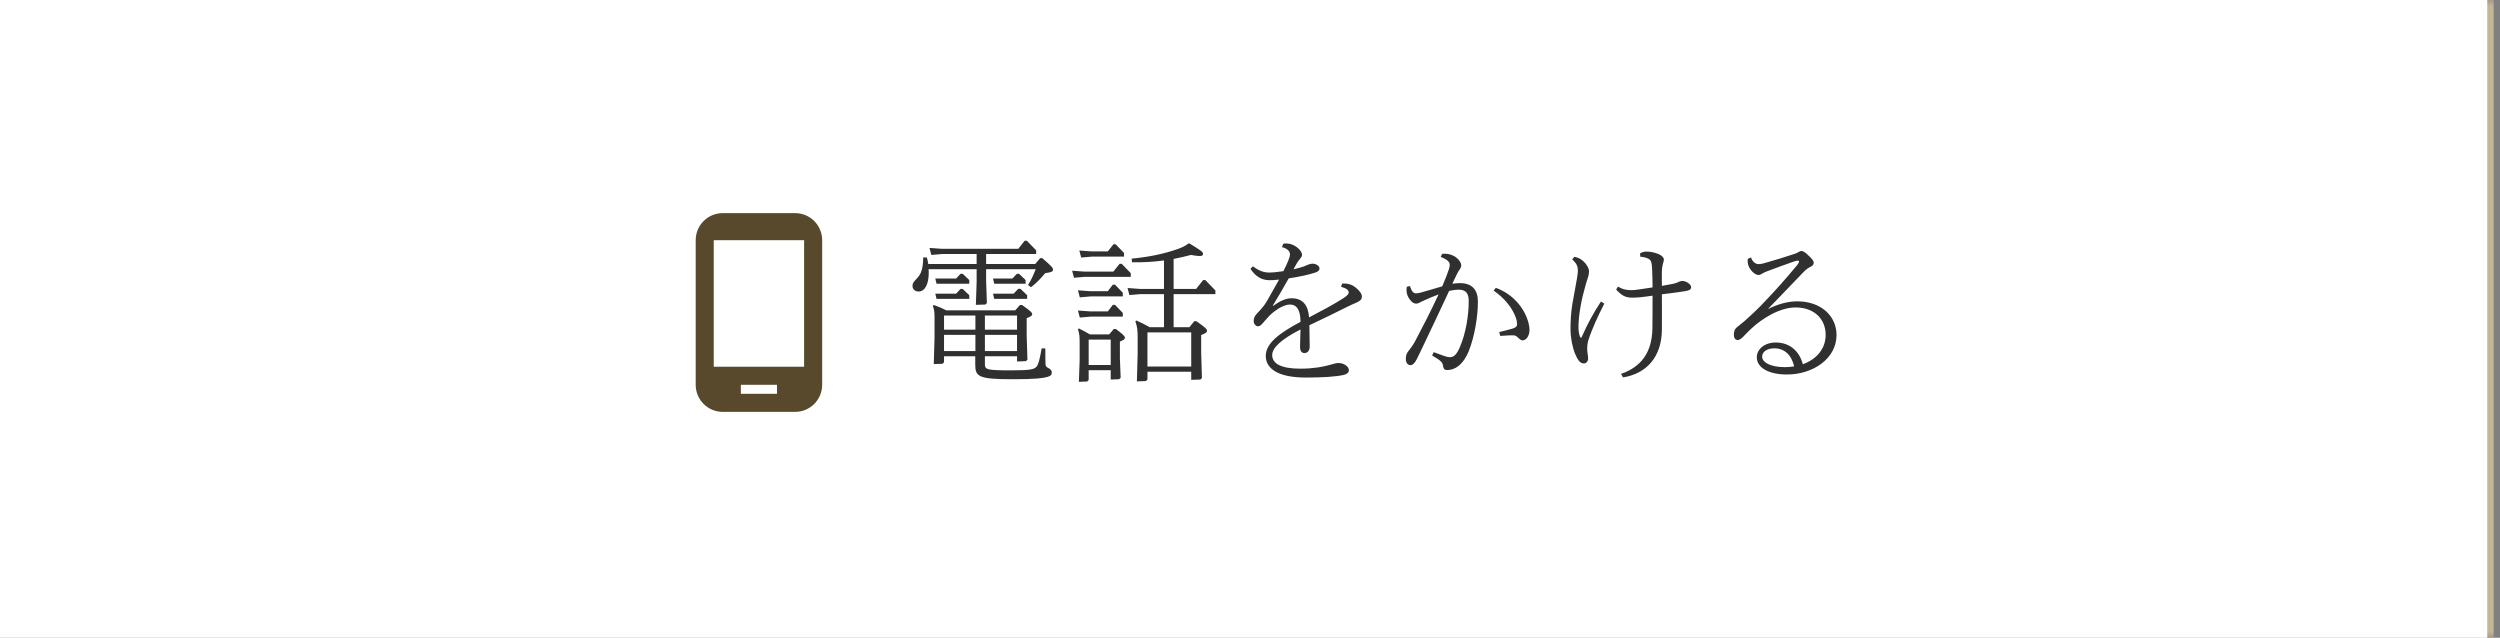 <svg width="196" height="50" viewBox="0 0 196 50" fill="none" xmlns="http://www.w3.org/2000/svg">
<rect x="0" y="0" width="196" height="50" fill="#808080" stroke="none"/>
<mask id="path-1-outside-1_21949_471" maskUnits="userSpaceOnUse" x="0" y="0" width="196" height="50" fill="black">
<rect fill="white" width="196" height="50"/>
<path d="M0 0H195V50H0V0Z"/>
</mask>
<path d="M194.5 0V50H195.5V0H194.5Z" fill="#C3B896" mask="url(#path-1-outside-1_21949_471)"/>
<path d="M195 0H0V50H195V0Z" fill="white"/>
<path d="M62.333 16.708H56.667C55.491 16.708 54.542 17.657 54.542 18.833V30.167C54.542 31.343 55.491 32.292 56.667 32.292H62.333C63.509 32.292 64.458 31.343 64.458 30.167V18.833C64.458 17.657 63.509 16.708 62.333 16.708ZM63.042 28.75H55.958V18.833H63.042V28.75ZM60.917 30.875H58.083V30.167H60.917V30.875Z" fill="#58492D"/>
<path d="M79.736 27.932H77.216V28.52C77.216 28.976 77.3 29.036 79.328 29.036C80.84 29.036 81.104 28.94 81.26 28.748C81.404 28.58 81.5 28.256 81.668 27.308L81.956 27.32C81.956 27.956 81.956 28.196 81.968 28.556C81.968 28.712 82.04 28.784 82.256 28.892C82.388 28.964 82.46 29.072 82.46 29.204C82.46 29.36 82.4 29.468 82.112 29.552C81.776 29.648 81.164 29.732 79.4 29.732C76.688 29.732 76.46 29.528 76.46 28.568V27.932H74.012V28.4L73.892 28.52L73.208 28.544L73.268 26.432V25.076C73.268 24.524 73.268 24.356 73.136 23.984L73.208 23.912C73.628 24.056 73.892 24.176 74.192 24.332H79.592L79.964 23.912H80.132C80.804 24.392 80.924 24.5 80.924 24.644C80.924 24.74 80.816 24.824 80.492 24.944V26.336L80.552 28.196L80.432 28.316L79.736 28.34V27.932ZM79.736 27.524V26.252H77.216V27.524H79.736ZM79.736 25.844V24.74H77.216V25.844H79.736ZM76.472 27.524V26.252H74.012V27.524H76.472ZM76.472 25.844V24.74H74.012V25.844H76.472ZM77.312 19.916V20.696H81.164L81.548 20.24H81.716C82.424 20.852 82.556 20.996 82.556 21.14C82.556 21.284 82.46 21.344 81.944 21.416C81.584 21.848 81.248 22.196 80.828 22.52L80.6 22.34C80.84 21.968 81.032 21.536 81.2 21.104H77.312V21.98L77.372 23.756L77.252 23.876L76.508 23.9L76.568 22.1V21.104H72.8C72.812 21.2 72.812 21.308 72.812 21.416C72.812 22.184 72.56 22.856 72.008 22.856C71.756 22.856 71.54 22.676 71.54 22.424C71.54 22.22 71.588 22.136 71.9 21.812C72.26 21.44 72.368 20.972 72.38 20.18L72.668 20.192C72.716 20.36 72.752 20.528 72.776 20.696H76.568V19.916H73.856L73.016 19.988L72.872 19.436L73.856 19.508H79.832L80.336 18.872H80.504L81.236 19.628V19.916H77.312ZM75.992 22.244H73.424L73.328 21.836H74.96L75.308 21.464H75.476L75.992 21.956V22.244ZM75.992 23.432H73.424L73.328 23.024H74.96L75.308 22.652H75.476L75.992 23.144V23.432ZM80.408 22.244H77.948L77.852 21.836H79.376L79.724 21.464H79.892L80.408 21.956V22.244ZM80.528 23.432H77.948L77.852 23.024H79.472L79.832 22.64H80L80.528 23.144V23.432ZM91.256 25.652V23.06H89.384L88.544 23.132L88.4 22.58L89.384 22.652H91.256V20.42C90.464 20.528 89.66 20.576 88.748 20.564L88.724 20.276C90.08 20.144 91.244 19.916 92.408 19.496C92.732 19.376 92.96 19.256 93.176 19.088H93.26C94.16 19.64 94.316 19.748 94.316 19.904C94.316 20.012 94.268 20.072 94.052 20.072C93.908 20.072 93.692 20.048 93.368 19.988C92.9 20.108 92.456 20.216 92.012 20.3V22.652H93.776L94.328 21.956H94.496L95.288 22.772V23.06H92.012V25.652H93.248L93.632 25.184H93.8C94.496 25.676 94.628 25.796 94.628 25.94C94.628 26.06 94.496 26.144 94.172 26.264V27.632L94.232 29.636L94.112 29.756L93.392 29.78V29.144H89.96V29.756L89.84 29.876L89.132 29.9L89.192 27.74V26.396C89.192 25.856 89.144 25.556 89.012 25.196L89.084 25.124C89.468 25.292 89.792 25.46 90.14 25.652H91.256ZM93.392 28.736V26.06H89.96V28.736H93.392ZM87.08 29.024H85.352V29.792L85.232 29.912L84.584 29.936L84.644 28.256V27.02C84.644 26.48 84.644 26.18 84.512 25.82L84.584 25.748C84.908 25.916 85.172 26.048 85.448 26.216H86.96L87.32 25.796H87.488C87.92 26.12 88.196 26.336 88.196 26.48C88.196 26.6 88.052 26.672 87.8 26.78V28.088L87.86 29.612L87.74 29.732L87.08 29.756V29.024ZM87.08 28.616V26.624H85.352V28.616H87.08ZM86.852 19.712L87.296 19.148H87.464L88.124 19.832V20.12H85.604L84.764 20.192L84.62 19.64L85.604 19.712H86.852ZM88.652 21.704H85.04L84.2 21.776L84.056 21.224L85.04 21.296H87.284L87.776 20.684H87.944L88.652 21.416V21.704ZM86.852 22.832L87.248 22.316H87.416L88.028 22.952V23.24H85.496L84.656 23.312L84.512 22.76L85.496 22.832H86.852ZM86.852 24.416L87.248 23.9H87.416L88.028 24.536V24.824H85.496L84.656 24.896L84.512 24.344L85.496 24.416H86.852ZM100.508 19.376L100.604 19.112C100.7 19.088 100.772 19.088 100.844 19.088C101.156 19.088 101.408 19.196 101.636 19.352C101.864 19.508 102.08 19.772 102.08 19.976C102.08 20.108 101.996 20.204 101.924 20.288C101.84 20.384 101.72 20.552 101.66 20.66C101.576 20.816 101.492 20.96 101.408 21.116C101.72 21.044 101.972 20.972 102.188 20.9C102.284 20.864 102.404 20.816 102.536 20.756C102.68 20.696 102.812 20.672 102.908 20.672C103.184 20.672 103.448 20.852 103.448 21.044C103.448 21.224 103.304 21.308 103.088 21.38C102.512 21.56 101.84 21.704 101.036 21.824C100.628 22.556 100.172 23.324 99.788 23.96L99.812 23.984C100.304 23.624 100.796 23.384 101.252 23.384C102.128 23.384 102.56 23.912 102.632 24.884C103.592 24.38 104.552 23.876 105.332 23.372C105.692 23.132 105.74 23.012 105.74 22.928C105.74 22.748 105.572 22.604 105.14 22.484L105.224 22.232C105.728 22.196 106.064 22.352 106.316 22.568C106.568 22.784 106.772 23.024 106.772 23.24C106.772 23.432 106.688 23.576 106.352 23.72C106.1 23.828 105.884 23.924 105.596 24.068C104.66 24.548 103.688 25.004 102.656 25.496C102.668 26.108 102.68 26.66 102.68 27.176C102.68 27.464 102.524 27.68 102.272 27.68C102.056 27.68 101.924 27.524 101.924 27.2C101.924 26.876 101.948 26.384 101.96 25.832C100.448 26.6 99.74 27.272 99.74 27.836C99.74 28.52 100.46 28.904 101.948 28.904C103.004 28.904 103.748 28.748 104.228 28.616C104.516 28.532 104.756 28.46 104.936 28.46C105.368 28.46 105.752 28.736 105.752 29.024C105.752 29.216 105.596 29.336 105.344 29.396C104.756 29.528 103.748 29.6 102.368 29.6C100.172 29.6 99.236 28.88 99.236 27.908C99.236 26.936 100.244 26.144 101.96 25.232C101.948 24.224 101.624 23.876 101.144 23.876C100.784 23.876 100.328 24.092 99.86 24.452C99.56 24.692 99.368 24.908 99.104 25.22C98.936 25.412 98.816 25.58 98.624 25.58C98.444 25.58 98.288 25.376 98.288 25.172C98.288 24.944 98.348 24.8 98.564 24.56C98.864 24.248 99.092 24.008 99.344 23.576C99.704 22.952 100.004 22.424 100.28 21.92C99.968 21.956 99.716 21.968 99.536 21.968C98.912 21.968 98.444 21.68 98.036 21.08L98.228 20.876C98.66 21.212 99.068 21.368 99.488 21.368C99.788 21.368 100.136 21.332 100.616 21.26C100.772 20.96 100.904 20.672 101.012 20.408C101.084 20.216 101.132 20.072 101.132 19.952C101.132 19.748 101.012 19.508 100.508 19.376ZM112.952 20.144L113.06 19.904C113.132 19.892 113.216 19.892 113.276 19.892C113.612 19.892 113.9 20 114.128 20.156C114.38 20.336 114.56 20.6 114.56 20.816C114.56 20.912 114.524 21.008 114.44 21.128C114.344 21.26 114.284 21.368 114.212 21.512C114.116 21.704 114.008 21.944 113.864 22.244C114.056 22.22 114.26 22.196 114.452 22.196C115.424 22.196 115.868 22.736 115.868 23.648C115.868 24.788 115.616 26.372 115.148 27.536C114.98 27.968 114.692 28.424 114.32 28.712C114.056 28.916 113.744 29.012 113.456 29.012C113.24 29.012 113.168 28.928 113.12 28.616C113.084 28.424 112.976 28.268 112.28 27.872L112.4 27.608C113.168 27.896 113.444 28.004 113.672 28.004C113.948 28.004 114.176 27.848 114.44 27.248C114.932 26.12 115.148 24.704 115.148 23.612C115.148 23.012 114.932 22.712 114.38 22.712C114.128 22.712 113.864 22.748 113.612 22.808C112.892 24.356 112.256 25.7 111.62 27.032C111.38 27.524 111.2 27.92 111.068 28.172C110.936 28.424 110.78 28.628 110.576 28.628C110.396 28.628 110.216 28.472 110.216 28.148C110.216 27.848 110.264 27.704 110.504 27.416C110.696 27.176 110.816 26.984 110.936 26.768C111.5 25.7 112.148 24.452 112.784 23.084C112.376 23.228 111.968 23.408 111.572 23.588L111.308 23.72C111.224 23.768 111.128 23.804 111.02 23.804C110.852 23.804 110.708 23.708 110.564 23.528C110.336 23.24 110.228 22.94 110.288 22.484L110.54 22.424C110.66 22.832 110.816 23 111.008 23C111.104 23 111.248 22.976 111.428 22.928C111.992 22.772 112.484 22.616 113.072 22.448C113.312 21.908 113.468 21.476 113.6 21.092C113.636 20.972 113.66 20.84 113.66 20.756C113.66 20.576 113.528 20.36 112.952 20.144ZM117.104 22.784L117.272 22.568C118.376 22.952 119.156 23.78 119.552 24.572C119.756 24.968 119.912 25.448 119.912 25.868C119.912 26.324 119.66 26.684 119.372 26.684C119.252 26.684 119.168 26.612 119.012 26.468C118.88 26.336 118.76 26.288 118.616 26.288C118.52 26.288 118.256 26.288 117.62 26.336L117.536 26.036C117.884 25.94 118.244 25.868 118.592 25.76C118.88 25.664 118.94 25.568 118.94 25.4C118.94 25.304 118.916 25.088 118.82 24.848C118.556 24.152 117.98 23.384 117.104 22.784ZM128.588 20.12V19.856C128.744 19.772 128.888 19.724 129.092 19.724C129.404 19.724 129.788 19.808 130.076 19.94C130.304 20.048 130.448 20.204 130.448 20.348C130.448 20.444 130.412 20.552 130.376 20.672C130.328 20.828 130.304 21.008 130.292 21.224C130.28 21.62 130.292 22.016 130.292 22.412C130.64 22.34 130.952 22.304 131.204 22.244C131.408 22.196 131.516 22.148 131.636 22.088C131.732 22.04 131.816 22.028 131.912 22.028C132.176 22.028 132.584 22.28 132.584 22.508C132.584 22.736 132.404 22.796 131.768 22.88C131.3 22.952 130.784 23.012 130.292 23.072C130.292 24.02 130.304 24.896 130.292 25.856C130.28 27.968 129.092 29.3 127.244 29.588L127.088 29.312C128.66 28.772 129.524 27.632 129.548 25.736C129.56 24.956 129.56 24.128 129.56 23.18C129.188 23.228 128.912 23.276 128.648 23.3C128.396 23.324 128.168 23.336 127.976 23.336C127.448 23.336 127.16 23.192 126.704 22.7L126.848 22.472C127.268 22.712 127.556 22.748 127.964 22.748C128.072 22.748 128.288 22.724 128.612 22.676C128.864 22.64 129.176 22.592 129.56 22.532C129.56 22.052 129.548 21.56 129.524 21.032C129.5 20.612 129.464 20.42 129.26 20.3C129.116 20.216 128.912 20.156 128.588 20.12ZM123.26 20.336L123.428 20.132C123.836 20.216 124.088 20.396 124.304 20.66C124.46 20.852 124.58 21.092 124.58 21.26C124.58 21.392 124.556 21.56 124.52 21.68C124.472 21.824 124.424 21.968 124.364 22.16C124.148 22.904 124.016 23.456 123.932 23.936C123.812 24.572 123.752 25.208 123.752 25.64C123.752 25.928 123.788 26.168 123.86 26.36C123.896 26.456 123.92 26.48 123.944 26.48C123.968 26.48 123.992 26.456 124.028 26.372C124.436 25.448 124.916 24.548 125.516 23.636L125.78 23.804C125.3 24.74 124.844 25.7 124.52 26.696C124.472 26.852 124.436 27.08 124.436 27.356C124.436 27.464 124.448 27.596 124.472 27.74C124.496 27.884 124.508 28.004 124.508 28.112C124.508 28.304 124.376 28.496 124.172 28.496C123.884 28.496 123.692 28.232 123.488 27.74C123.272 27.212 123.128 26.48 123.128 25.796C123.128 25.232 123.152 24.584 123.272 23.84C123.356 23.336 123.464 22.748 123.644 21.776C123.692 21.5 123.704 21.344 123.704 21.2C123.704 20.912 123.632 20.672 123.26 20.336ZM138.644 24.188L138.656 24.212C139.328 23.864 140.144 23.624 140.9 23.624C142.772 23.624 143.984 24.776 143.984 26.264C143.984 28.112 142.148 29.36 140.096 29.36C138.668 29.36 137.732 28.832 137.732 28.004C137.732 27.404 138.32 26.852 139.208 26.852C140.336 26.852 141.068 27.536 141.344 28.556C142.412 28.172 143.132 27.344 143.132 26.252C143.132 25.028 142.256 24.104 140.768 24.104C140.108 24.104 139.304 24.356 138.476 24.872C137.852 25.256 137.408 25.628 136.832 26.228C136.556 26.528 136.388 26.66 136.232 26.66C136.04 26.66 135.932 26.48 135.932 26.24C135.932 25.988 135.992 25.784 136.256 25.592C136.412 25.472 136.604 25.316 136.784 25.16C137.252 24.752 137.684 24.332 138.044 23.972C139.256 22.712 139.952 21.92 140.9 20.78C141.02 20.624 141.044 20.54 141.044 20.504C141.044 20.456 141.008 20.432 140.96 20.432C140.912 20.432 140.828 20.444 140.672 20.492C140.084 20.696 139.196 21.02 138.5 21.284C138.344 21.344 138.248 21.392 138.152 21.452C138.068 21.512 137.972 21.56 137.852 21.56C137.72 21.56 137.516 21.44 137.372 21.284C137.132 21.032 136.976 20.708 137.024 20.3L137.276 20.18C137.408 20.552 137.648 20.708 137.876 20.708C138.008 20.708 138.176 20.672 138.308 20.636C139.076 20.42 139.928 20.156 140.696 19.904C140.804 19.868 140.888 19.832 140.984 19.772C141.092 19.7 141.176 19.676 141.236 19.676C141.38 19.676 141.572 19.82 141.788 20.036C142.04 20.276 142.196 20.432 142.196 20.6C142.196 20.744 142.1 20.84 141.956 20.912C141.788 20.996 141.632 21.092 141.428 21.296C140.552 22.22 139.52 23.276 138.644 24.188ZM140.66 28.724C140.456 27.824 139.892 27.308 139.112 27.308C138.5 27.308 138.152 27.608 138.152 27.956C138.152 28.412 138.8 28.784 139.952 28.784C140.192 28.784 140.432 28.76 140.66 28.724Z" fill="#303030"/>
</svg>
